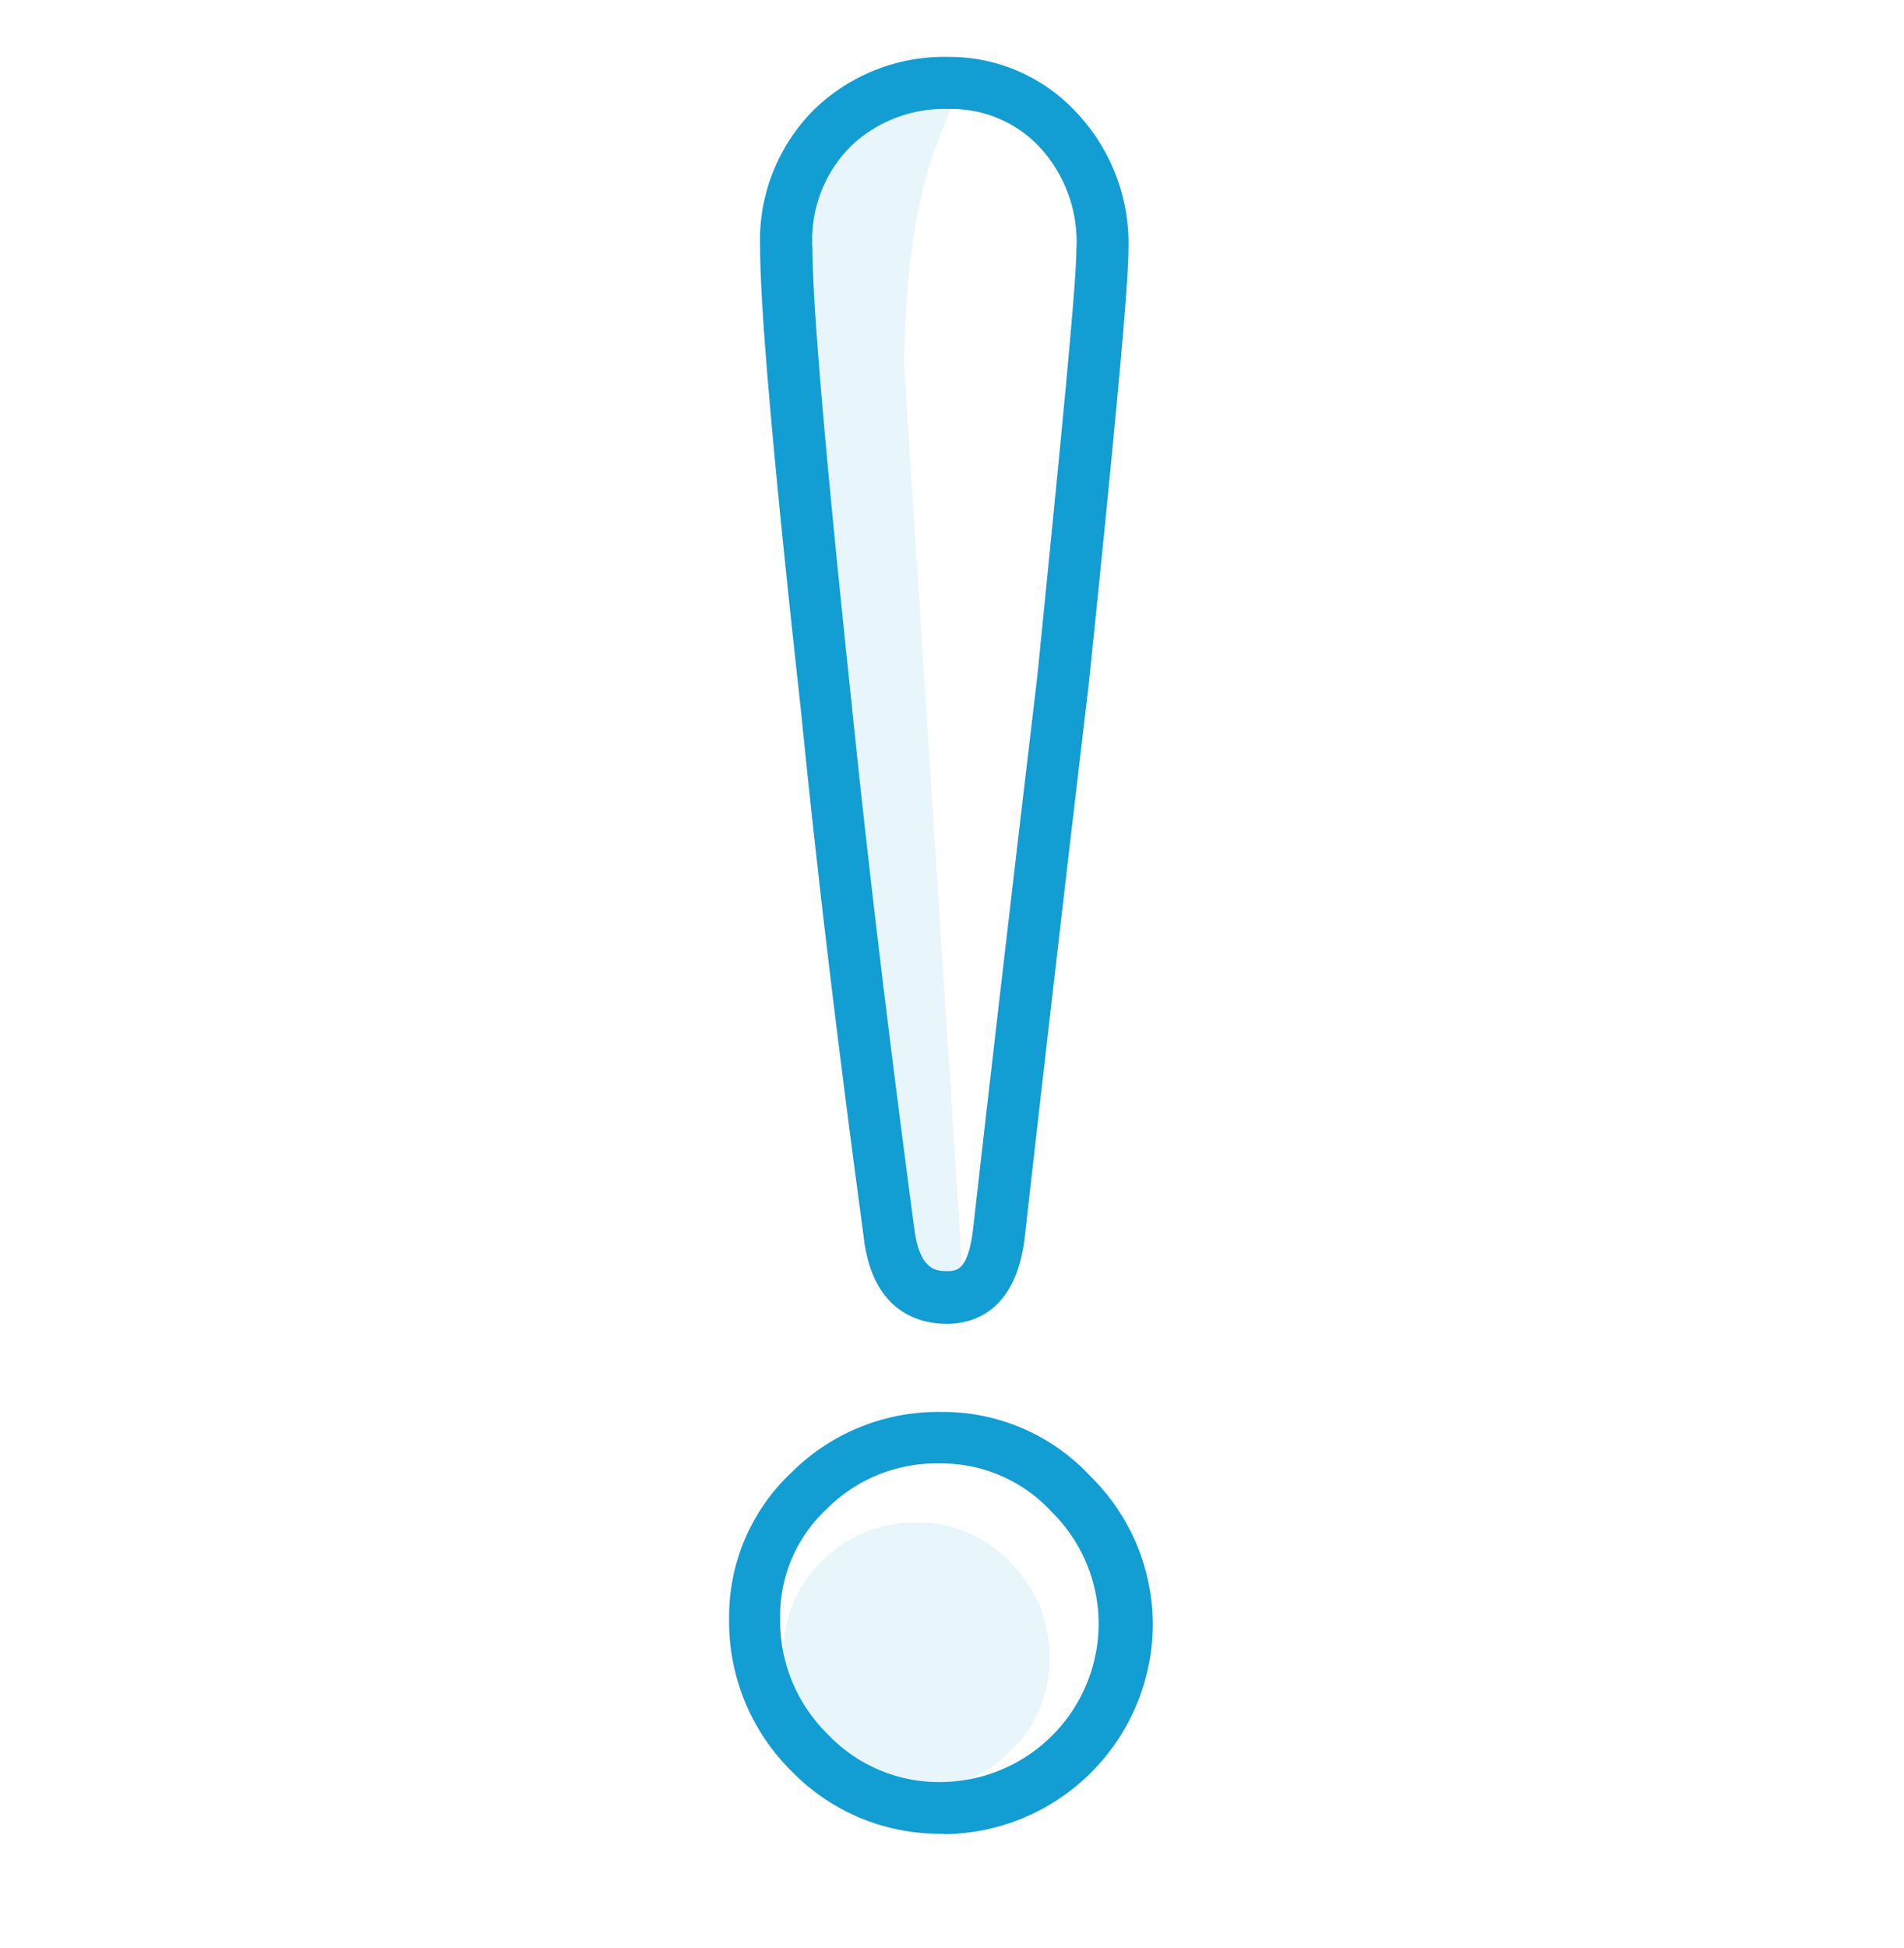 <svg xmlns="http://www.w3.org/2000/svg" viewBox="0 0 91.4 93.5"><defs><style>.cls-1{fill:#129dd3;}.cls-2{opacity:0.1;isolation:isolate;}</style></defs><g id="exclamation_point_-_blue" data-name="exclamation point - blue"><path class="cls-1" d="M45.21,88A9.88,9.88,0,0,1,38,85a10.09,10.09,0,0,1-3-7.34,9.48,9.48,0,0,1,3-7,9.94,9.94,0,0,1,7.16-2.9,9.65,9.65,0,0,1,7.18,3.08,10,10,0,0,1,3,7.18,10.11,10.11,0,0,1-10,10ZM45.1,70.23a7.42,7.42,0,0,0-5.42,2.19,7,7,0,0,0-2.23,5.22,7.6,7.6,0,0,0,2.28,5.58,7.35,7.35,0,0,0,5.48,2.3A7.62,7.62,0,0,0,52.74,78a7.55,7.55,0,0,0-2.26-5.45A7.18,7.18,0,0,0,45.1,70.23Zm.35-6.7c-1.32,0-3.61-.56-4-4.26-1.21-8.94-2.23-17.41-3-25.16C37.11,22,36.49,14.77,36.49,11.92A8.86,8.86,0,0,1,39.14,5.2a9,9,0,0,1,6.43-2.47,8.29,8.29,0,0,1,6,2.56A9.16,9.16,0,0,1,54.17,12c0,1.64-.62,8.43-1.9,20.77Q50.6,46.9,49.19,59.39C48.76,63,46.66,63.53,45.45,63.53Zm.12-58.3A6.5,6.5,0,0,0,40.86,7,6.35,6.35,0,0,0,39,11.92c0,2.72.64,10.1,1.89,21.93.79,7.73,1.81,16.17,3,25.11C44.14,61,45,61,45.45,61s1,0,1.25-1.92q1.42-12.51,3.09-26.58C51,20.47,51.67,13.57,51.67,12a6.69,6.69,0,0,0-1.82-5A5.8,5.8,0,0,0,45.57,5.23Z"/><g class="cls-2"><path class="cls-1" d="M37.62,79.27a5.94,5.94,0,0,1,1.87-4.38A6.22,6.22,0,0,1,44,73.06,6.05,6.05,0,0,1,48.51,75a6.3,6.3,0,0,1,1.87,4.53A6.09,6.09,0,0,1,48.53,84a6,6,0,0,1-4.44,1.87,6.2,6.2,0,0,1-4.57-1.91A6.33,6.33,0,0,1,37.62,79.27ZM46.13,4c-1.24,3.2-2.55,5.24-2.74,13.37l2.89,44.93c-1.88,0-3-1-3.29-3q-1.87-12.51-4.07-26.57A140.3,140.3,0,0,1,37.36,12c0-2.45,0-4.41,2-5.87A11,11,0,0,1,46.13,4Z"/></g></g></svg>
